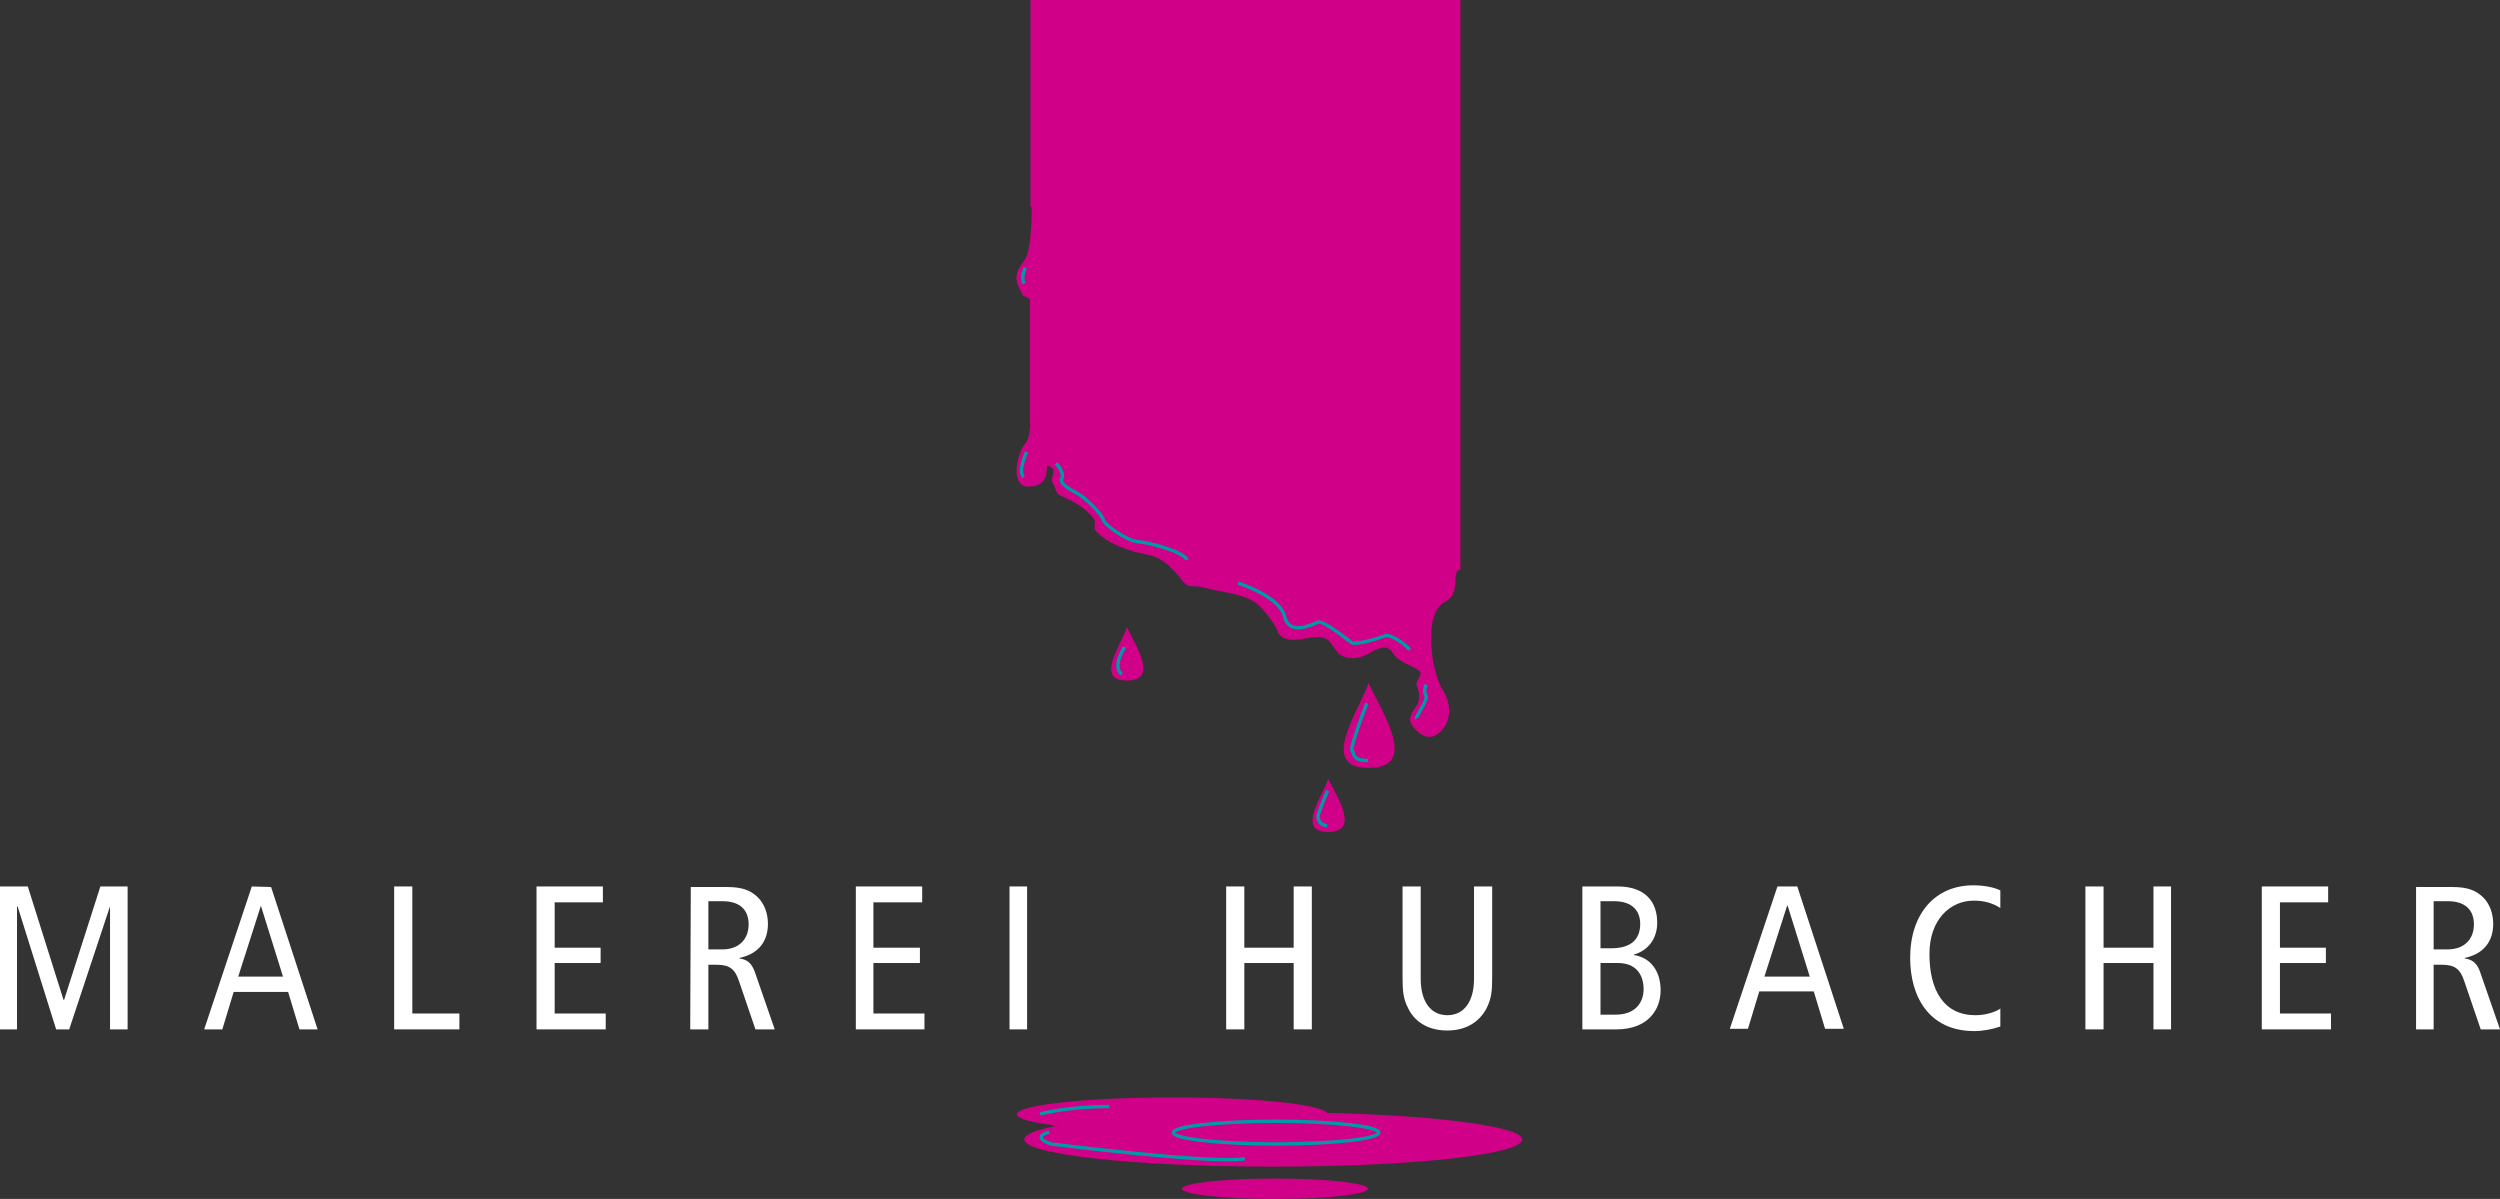 <?xml version="1.0" encoding="utf-8"?>
<!-- Generator: Adobe Illustrator 24.3.0, SVG Export Plug-In . SVG Version: 6.00 Build 0)  -->
<svg version="1.1" id="Ebene_1" xmlns="http://www.w3.org/2000/svg" xmlns:xlink="http://www.w3.org/1999/xlink" x="0px" y="0px"
	 viewBox="0 0 440.8 211.4" style="enable-background:new 0 0 440.8 211.4;" xml:space="preserve">
<rect x="0" y="0" width="440.8" height="211.4" fill="#333333" stroke="none"/>
<style type="text/css">
	.st0{fill:#FFFFFF;}
	.st1{fill-rule:evenodd;clip-rule:evenodd;fill:#FFFFFF;}
	.st2{fill:#D10088;}
	.st3{fill:none;stroke:#009AA7;stroke-width:0.6;}
</style>
<polygon class="st0" points="0,181.5 3,181.5 3,159.8 3.1,159.8 9.9,181.5 12.2,181.5 19.4,159.8 19.4,159.8 19.4,181.5 22.5,181.5 
	22.5,156.3 17.7,156.3 11.3,176.3 11.2,176.3 4.9,156.3 0,156.3 "/>
<path class="st1" d="M44.4,156.3L36,181.5h3.2l2-6.6h9.6l2,6.6H56l-8.2-25.1L44.4,156.3L44.4,156.3z M42,172.2l4-12.5l0,0l3.9,12.5
	H42L42,172.2z"/>
<polygon class="st0" points="69.5,181.5 81,181.5 81,178.7 72.7,178.7 72.7,156.3 69.5,156.3 "/>
<polygon class="st0" points="94.6,181.5 106.8,181.5 106.8,178.7 97.8,178.7 97.8,169.8 105.9,169.8 105.9,167.1 97.8,167.1 
	97.8,159.1 106.3,159.1 106.3,156.3 94.6,156.3 "/>
<path class="st1" d="M121.7,181.5h3.2v-11.4h1.4c2.4,0,3.3,0.8,4,2.9l2.9,8.5h3.4l-3.5-10.1c-0.5-1.4-1.2-2.2-2.7-2.4v-0.1
	c3.7-0.8,5-3.3,5-6c0-1.8-0.6-3.6-1.9-4.8c-1.2-1.1-2.6-1.7-5.3-1.7h-6.4L121.7,181.5L121.7,181.5z M124.9,158.9h2.5
	c2.8,0,4.6,1.3,4.6,4.1c0,2.2-1.3,4.4-4.7,4.4h-2.4V158.9L124.9,158.9z"/>
<polygon class="st0" points="150.9,181.5 163,181.5 163,178.7 154,178.7 154,169.8 162.2,169.8 162.2,167.1 154,167.1 154,159.1 
	162.6,159.1 162.6,156.3 150.9,156.3 "/>
<polygon class="st0" points="178,181.5 181.1,181.5 181.1,156.3 178,156.3 "/>
<polygon class="st0" points="216.2,181.5 219.4,181.5 219.4,169.8 228.1,169.8 228.1,181.5 231.3,181.5 231.3,156.3 228.1,156.3 
	228.1,167.1 219.4,167.1 219.4,156.3 216.2,156.3 "/>
<path class="st0" d="M263.1,156.3h-3.2v16.3c0,3.9-1.7,6.4-4.7,6.4c-3,0-4.7-2.5-4.7-6.4v-16.3h-3.2v15.9c0,2.5,0.1,3.9,1,5.6
	c1,2.1,3.2,3.9,6.9,3.9c3.6,0,5.8-1.8,6.9-3.9c0.9-1.8,1-3.1,1-5.6V156.3L263.1,156.3z"/>
<path class="st1" d="M279,181.5h6c5.5,0,7.8-3.4,7.8-6.9s-1.9-5.8-4.7-6.2v-0.1c2.5-0.7,4.1-2.8,4.1-5.6c0-3.7-2.1-6.4-7-6.4H279
	V181.5L279,181.5z M282.2,158.9h2.4c3.3,0,4.6,1.8,4.6,4c0,2.7-1.6,4.3-5.1,4.3h-1.9V158.9L282.2,158.9z M282.2,169.8h3.1
	c3.1,0,4.5,2,4.5,4.6c0,2.4-1.5,4.5-4.9,4.5h-2.7V169.8L282.2,169.8z"/>
<path class="st1" d="M313.4,156.3l-8.4,25.1h3.2l2-6.6h9.6l2,6.6h3.3l-8.2-25.1H313.4L313.4,156.3z M311.1,172.2l4-12.5h0.1
	l3.9,12.5H311.1L311.1,172.2z"/>
<path class="st0" d="M352.8,177.8c-1.3,0.8-2.9,1.2-4.5,1.2c-5.5,0-8.1-4.3-8.1-10.8c0-6.1,3.7-9.4,7.8-9.4c1.8,0,3.3,0.4,4.7,1.3
	V157c-1.2-0.6-3-0.9-4.8-0.9c-6.6,0-11.1,4.9-11.1,12.8c0,6.8,3.3,12.9,11.3,12.9c1.5,0,3.1-0.3,4.6-0.8v-3.2H352.8z"/>
<polygon class="st0" points="367.7,181.5 370.9,181.5 370.9,169.8 379.7,169.8 379.7,181.5 382.8,181.5 382.8,156.3 379.7,156.3 
	379.7,167.1 370.9,167.1 370.9,156.3 367.7,156.3 "/>
<polygon class="st0" points="398.8,181.5 411,181.5 411,178.7 402,178.7 402,169.8 410.1,169.8 410.1,167.1 402,167.1 402,159.1 
	410.5,159.1 410.5,156.3 398.8,156.3 "/>
<path class="st1" d="M425.9,181.5h3.2v-11.4h1.4c2.4,0,3.3,0.8,4,2.9l2.9,8.5h3.4l-3.5-10.1c-0.5-1.4-1.2-2.2-2.7-2.4v-0.1
	c3.7-0.8,5-3.3,5-6c0-1.8-0.6-3.6-1.9-4.8c-1.2-1.1-2.6-1.7-5.3-1.7H426v25.1H425.9z M429.1,158.9h2.5c2.8,0,4.6,1.3,4.6,4.1
	c0,2.2-1.3,4.4-4.7,4.4h-2.4V158.9L429.1,158.9z"/>
<path class="st2" d="M181.7,36.5V0h75.8v100.4c-1.8,0.5,0.3,4.1-2.7,5.7c-4.1,2.1-2.3,12.7-0.4,15.6c1.7,2.5,1.6,6.4-1.4,8
	c-1.8,0.9-3.8-1.1-4.3-2.4c-0.3-0.8,0.3-1.8,0.9-2.6c0.8-1,0.8-2.4,0.3-3.5c-0.7-1.4,1.5-2.1,0.1-3.1c-1.2-0.8-2.8-1.2-3.8-2.2
	c-0.6-0.6-0.9-1.6-1.9-1.7c-1.7-0.1-2.9,1.3-4.6,1.7c-0.8,0.2-1.7,0.2-2.4,0c-1.5-0.4-1.9-1.6-2.7-2.6c-1.5-1.9-4.4-0.4-6.8-0.5
	c-0.9,0-2-0.4-2.4-1.2c-0.6-1.6-1.7-2.9-2.8-4.2c-2.2-2.8-6.8-2.8-10.3-3.8c-2.2-0.6-2.6,0.4-3.9-1.3c-1.5-1.9-3.3-3.9-5.7-4.4
	c-3.8-0.8-7.1-1.8-9.5-4.3c-0.5-0.5,0.1-1.6-0.3-2.1c-1.4-1.9-3.6-3.1-5.9-4.1c-0.9-0.4-0.9-1.5-1.4-2.3c-0.5-0.7,0.5-1.6,0-2.5
	c-0.1-0.2-1-0.5-1-0.7c0,1.3,0.1,3.9-3.3,3.9c-3.4,0-1.8-6.2-0.6-7.5s0.9-4.7,0.9-4.7V52.8c-1.5-1.3-0.6,0.5-1.8-1.8
	s-0.3-3.6,0.9-5.2c1.2-1.6,1.2-8.5,1.2-8.5v-0.8H181.7z"/>
<path class="st2" d="M198.7,110.6c-1,3.1-5.7,9.4,0,9.4S200.2,113.8,198.7,110.6L198.7,110.6z"/>
<path class="st2" d="M241.3,120.4c-1.6,4.9-9,15,0,15C250.4,135.4,243.6,125.5,241.3,120.4L241.3,120.4z"/>
<path class="st2" d="M234.2,137.3c-1,3.1-5.7,9.4,0,9.4C239.9,146.6,235.7,140.5,234.2,137.3L234.2,137.3z"/>
<path class="st3" d="M180.8,47.2c0,0-0.9,1.7-0.2,2.8 M181,79.7c0,0-1.6,3.5-0.5,4.4 M186.2,81.7c0,0,1.6,1.7,1,2.7
	c-0.5,1,2.1,2.2,3.1,2.8c1,0.6,4,3.4,4.2,4.4s4.3,3.8,6.1,3.9c1.7,0.1,8,1.7,8.7,3.2 M218.3,102.8c0,0,7.3,2.3,8.2,5.9
	s4.9,1.3,5.9,1s5.2,3.1,5.9,3.6s5-0.8,5.9-1.2c0.9-0.4,4,1.7,4.3,2.5 M251.5,120.7c0,0-0.6,1.1-0.1,1.9s-1.9,3.8-1.6,4.1 M241,124
	c0,0-3.1,8-2.6,8.4s-0.2,1.7,2.8,1.7 M234.1,139.4c0,0-1.9,4.3-1.7,4.8c0.2,0.6,0.3,1.2,1.6,1.4 M198.3,114.1c0,0-2.3,3.4-0.5,4.8"
	/>
<path class="st2" d="M179.3,196.5c0-1.7,12.3-3,27.4-3s27.4,1.3,27.4,3s-12.3,3-27.4,3S179.3,198.1,179.3,196.5L179.3,196.5z"/>
<path class="st2" d="M180.6,200.9c0-2.7,19.6-4.8,43.9-4.8c24.2,0,43.9,2.2,43.9,4.8c0,2.7-19.6,4.8-43.9,4.8
	S180.6,203.6,180.6,200.9L180.6,200.9z"/>
<path class="st2" d="M208.4,209.6c0-1,7.4-1.8,16.4-1.8c9.1,0,16.4,0.8,16.4,1.8s-7.4,1.8-16.4,1.8
	C215.8,211.4,208.4,210.6,208.4,209.6L208.4,209.6z"/>
<path class="st3" d="M183.4,196.4c0,0,4.8-1.3,12.2-1.3 M185,199.6c0,0-3.4,0.8,0.3,2.1c0,0,28.4,3.6,34.2,2.6 M225,201.7
	c10,0,18.1-0.9,18.1-2s-8.1-2-18.1-2s-18.1,0.9-18.1,2S215.1,201.7,225,201.7L225,201.7z"/>
</svg>
